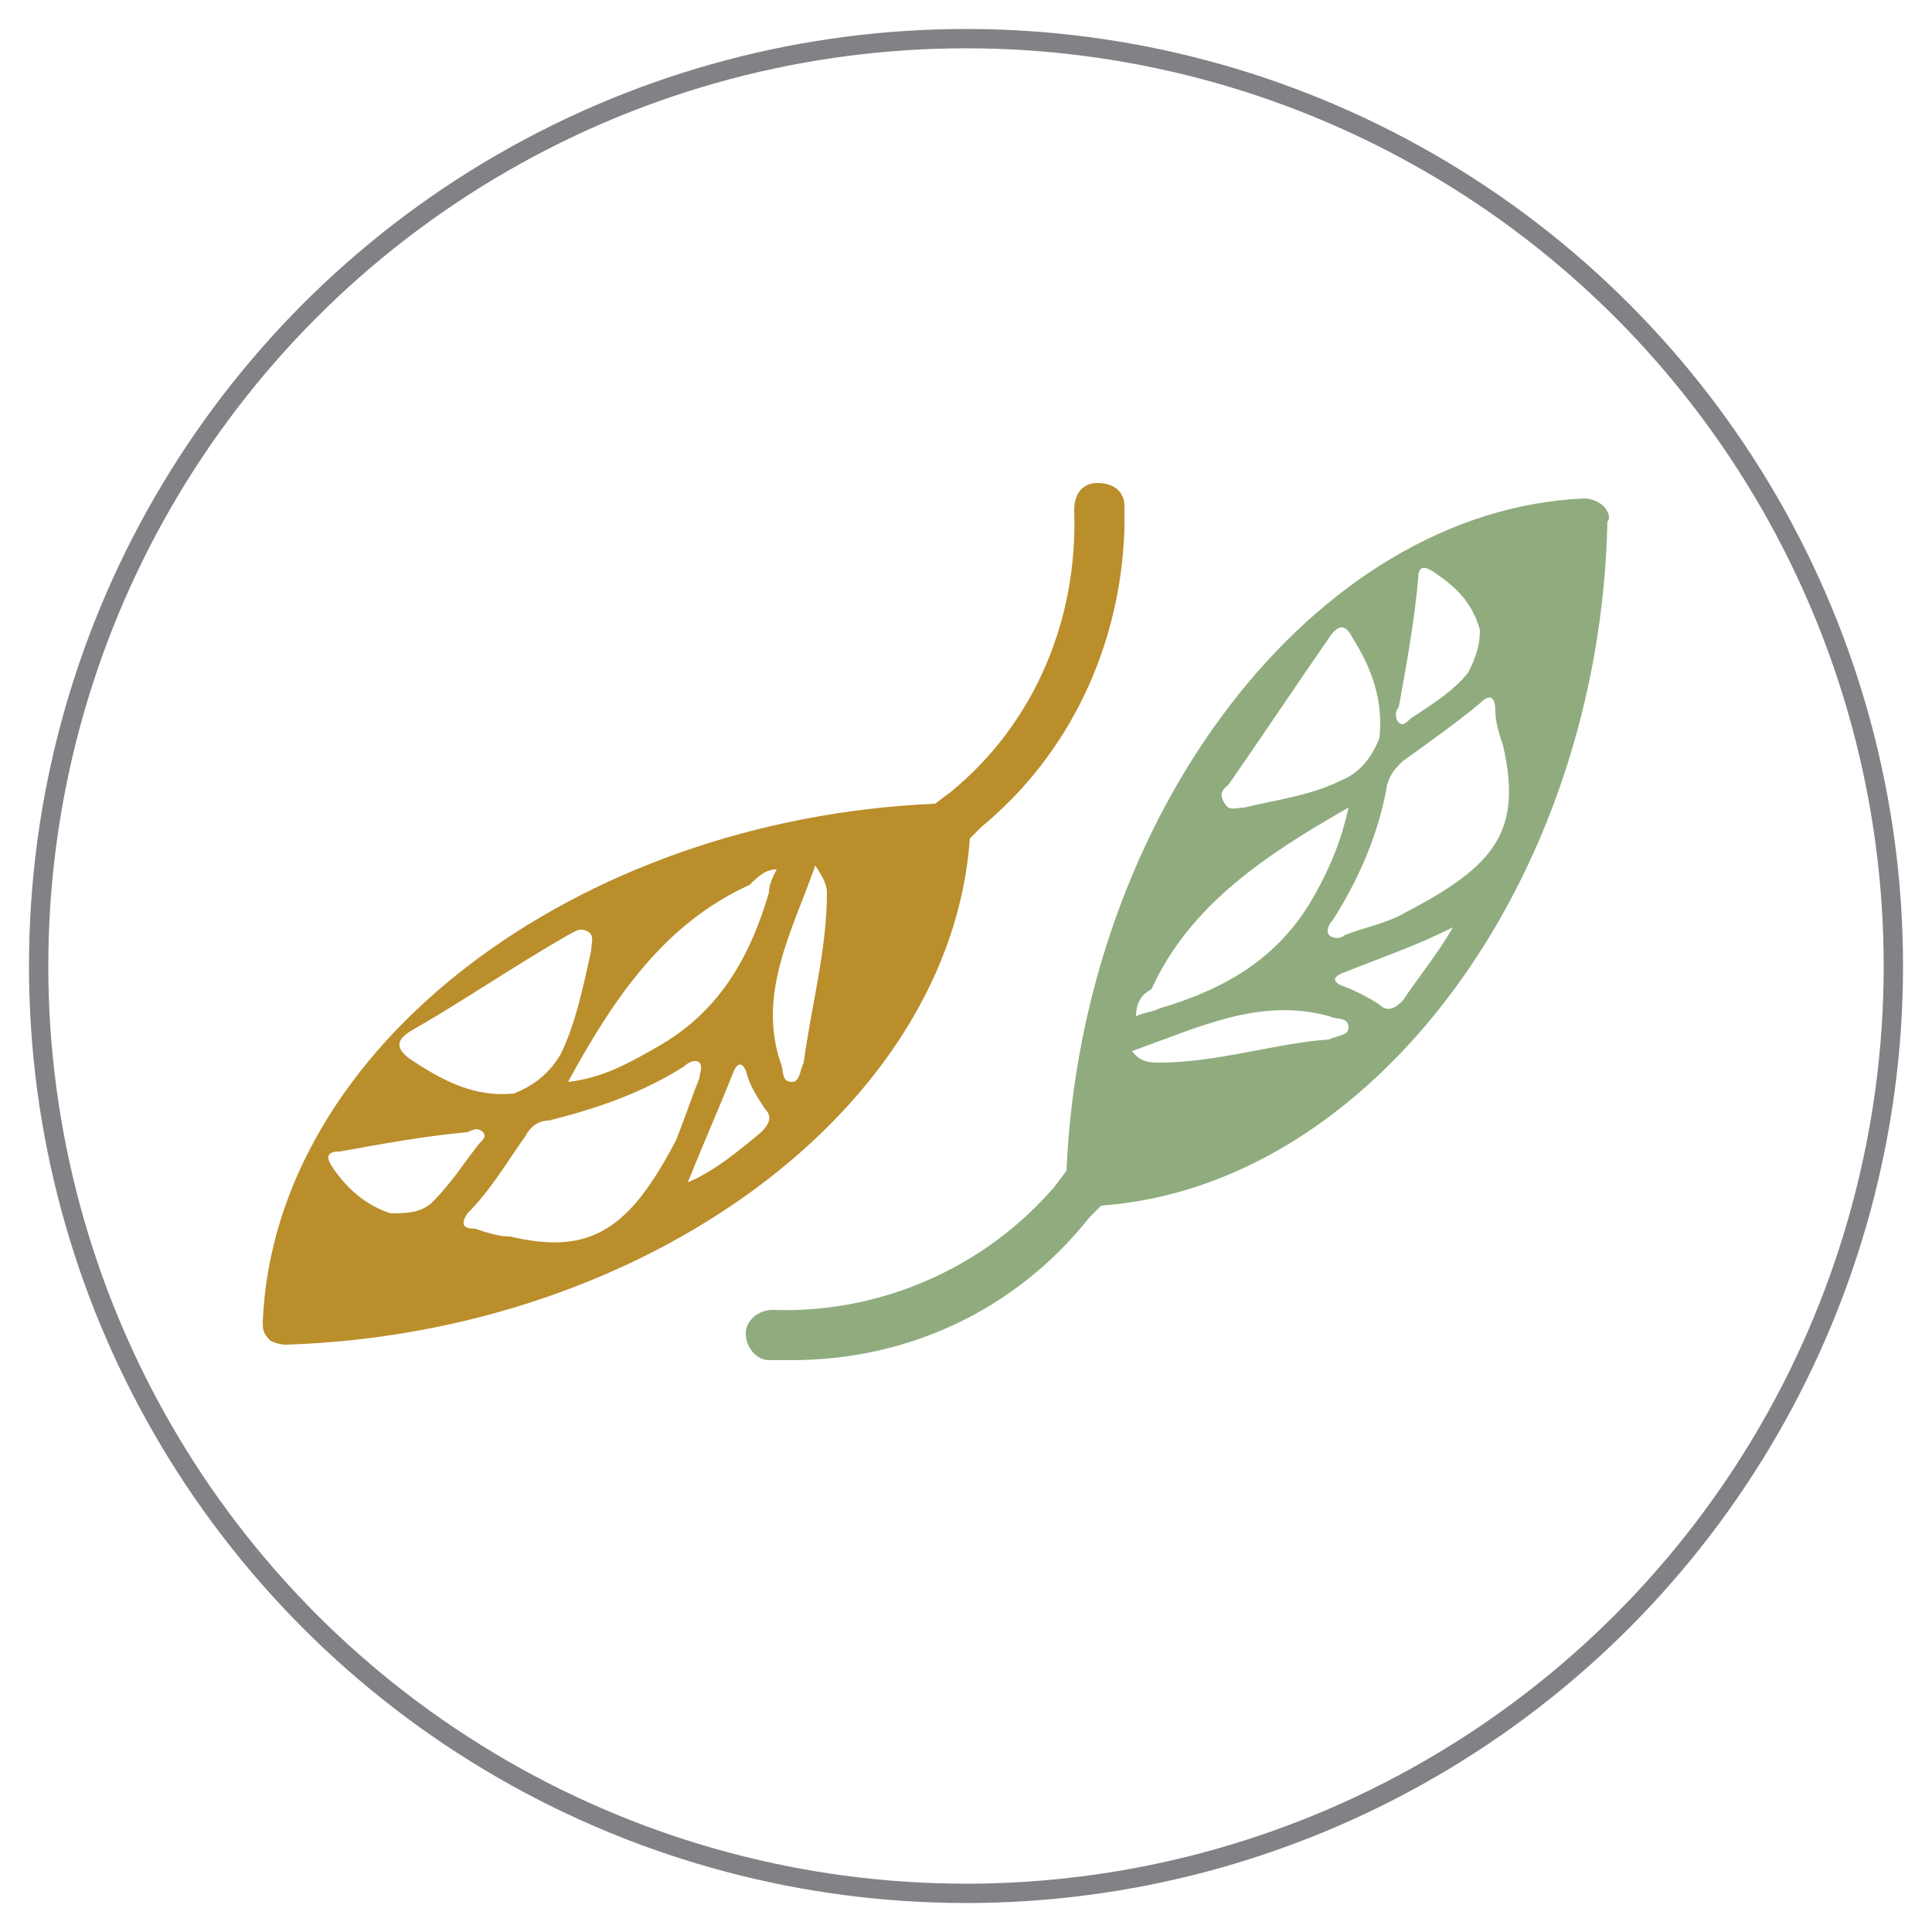 <?xml version="1.0" encoding="utf-8"?>
<!-- Generator: Adobe Illustrator 25.2.0, SVG Export Plug-In . SVG Version: 6.00 Build 0)  -->
<svg version="1.1" id="Layer_1" xmlns="http://www.w3.org/2000/svg" xmlns:xlink="http://www.w3.org/1999/xlink" x="0px" y="0px"
	 viewBox="0 0 50 50" style="enable-background:new 0 0 50 50;" xml:space="preserve">
<style type="text/css">
	.st0{fill:none;stroke:#808285;stroke-width:0.5;stroke-miterlimit:10;}
	.st1{fill:#90AC7F;}
	.st2{fill:#BA8E2B;}
</style>
<circle class="st0" cx="25" cy="25" r="24"/>
<g>
	<path class="st1" d="M41.5,13.1c-0.1-0.1-0.3-0.2-0.5-0.2c-7,0.3-13,8.2-13.4,17.4l-0.3,0.4c-1.8,2.1-4.5,3.3-7.3,3.2
		c-0.4,0-0.7,0.3-0.7,0.6c0,0.4,0.3,0.7,0.6,0.7h0.6c3,0,5.8-1.3,7.7-3.7l0.3-0.3c7-0.5,12.9-8.4,13.1-17.7
		C41.7,13.4,41.6,13.2,41.5,13.1z M36.2,18.3c0.2-1.1,0.4-2.2,0.5-3.3c0-0.3,0.1-0.4,0.4-0.2c0.6,0.4,1,0.8,1.2,1.5
		c0,0.4-0.1,0.7-0.3,1.1c-0.4,0.5-0.9,0.8-1.5,1.2c-0.1,0.1-0.2,0.2-0.3,0.1C36.1,18.6,36.1,18.4,36.2,18.3z M31.8,20.3
		c0.9-1.3,1.7-2.5,2.6-3.8c0.2-0.3,0.4-0.4,0.6,0c0.5,0.8,0.8,1.6,0.7,2.6c-0.2,0.5-0.5,0.9-1,1.1c-0.8,0.4-1.7,0.5-2.5,0.7
		c-0.2,0-0.4,0.1-0.5-0.1C31.5,20.5,31.7,20.4,31.8,20.3z M29.8,25.6c1-2.2,3-3.5,5.1-4.7c-0.2,0.9-0.5,1.6-0.9,2.3
		c-0.9,1.6-2.3,2.4-4,2.9c-0.2,0.1-0.4,0.1-0.6,0.2C29.4,25.9,29.6,25.7,29.8,25.6z M34.4,26.9C33,27,31.5,27.5,30,27.5
		c-0.2,0-0.5,0-0.7-0.3c1.7-0.6,3.3-1.4,5.1-0.9c0.2,0.1,0.5,0,0.5,0.3C34.9,26.8,34.6,26.8,34.4,26.9z M36.3,25.9
		c-0.2,0.2-0.4,0.3-0.6,0.1c-0.3-0.2-0.7-0.4-1-0.5c-0.2-0.1-0.2-0.2,0-0.3c1-0.4,1.9-0.7,2.9-1.2C37.2,24.7,36.7,25.3,36.3,25.9z
		 M36.4,23.6c-0.5,0.3-1.1,0.4-1.6,0.6c-0.1,0.1-0.3,0.1-0.4,0c-0.1-0.1,0-0.3,0.1-0.4c0.7-1.1,1.2-2.3,1.4-3.5
		c0.1-0.3,0.2-0.4,0.4-0.6c0.7-0.5,1.4-1,2-1.5c0.3-0.3,0.4-0.1,0.4,0.2c0,0.3,0.1,0.6,0.2,0.9C39.4,21.5,38.7,22.4,36.4,23.6z"/>
	<path class="st2" d="M7.4,34.8c9.3-0.3,17.2-6.1,17.7-13.1l0.3-0.3c2.3-1.9,3.6-4.7,3.7-7.7v-0.6c0-0.4-0.3-0.6-0.7-0.6
		c-0.4,0-0.6,0.3-0.6,0.7c0.1,2.8-1,5.5-3.2,7.3l-0.4,0.3c-9.3,0.4-17.1,6.3-17.4,13.4c0,0.2,0,0.3,0.2,0.5
		C7,34.7,7.2,34.8,7.4,34.8z M12.5,29.3c0.1,0.1,0,0.2-0.1,0.3c-0.4,0.5-0.7,1-1.2,1.5c-0.3,0.3-0.7,0.3-1.1,0.3
		c-0.6-0.2-1.1-0.6-1.5-1.2c-0.2-0.3-0.1-0.4,0.2-0.4c1.1-0.2,2.2-0.4,3.3-0.5C12.3,29.2,12.4,29.2,12.5,29.3z M15.2,24.1
		c0.2,0.1,0.1,0.3,0.1,0.5c-0.2,0.9-0.4,1.9-0.8,2.7c-0.3,0.5-0.7,0.8-1.2,1c-1,0.1-1.8-0.3-2.7-0.9c-0.4-0.3-0.3-0.5,0-0.7
		c1.4-0.8,2.7-1.7,4.1-2.5C14.9,24.1,15,24,15.2,24.1z M20.1,22.5c-0.1,0.2-0.2,0.4-0.2,0.6c-0.5,1.7-1.3,3.1-2.9,4
		c-0.7,0.4-1.4,0.8-2.3,0.9c1.2-2.2,2.5-4.1,4.7-5.1C19.6,22.7,19.8,22.5,20.1,22.5z M20.5,28c-0.3,0-0.2-0.3-0.3-0.5
		c-0.6-1.8,0.3-3.4,0.9-5.1c0.2,0.3,0.3,0.5,0.3,0.7c0,1.5-0.4,2.9-0.6,4.4C20.7,27.7,20.7,28,20.5,28z M17.8,30.6
		c0.4-1,0.8-1.9,1.2-2.9c0.1-0.2,0.2-0.2,0.3,0c0.1,0.4,0.3,0.7,0.5,1c0.2,0.2,0.1,0.4-0.1,0.6C19.1,29.8,18.5,30.3,17.8,30.6z
		 M13.2,32c-0.3,0-0.6-0.1-0.9-0.2c-0.3,0-0.4-0.1-0.2-0.4c0.6-0.6,1-1.3,1.5-2c0.1-0.2,0.3-0.4,0.6-0.4c1.2-0.3,2.4-0.7,3.5-1.4
		c0.1-0.1,0.3-0.2,0.4-0.1c0.1,0.1,0,0.3,0,0.4c-0.2,0.5-0.4,1.1-0.6,1.6C16.3,31.8,15.3,32.5,13.2,32z"/>
</g>
</svg>
